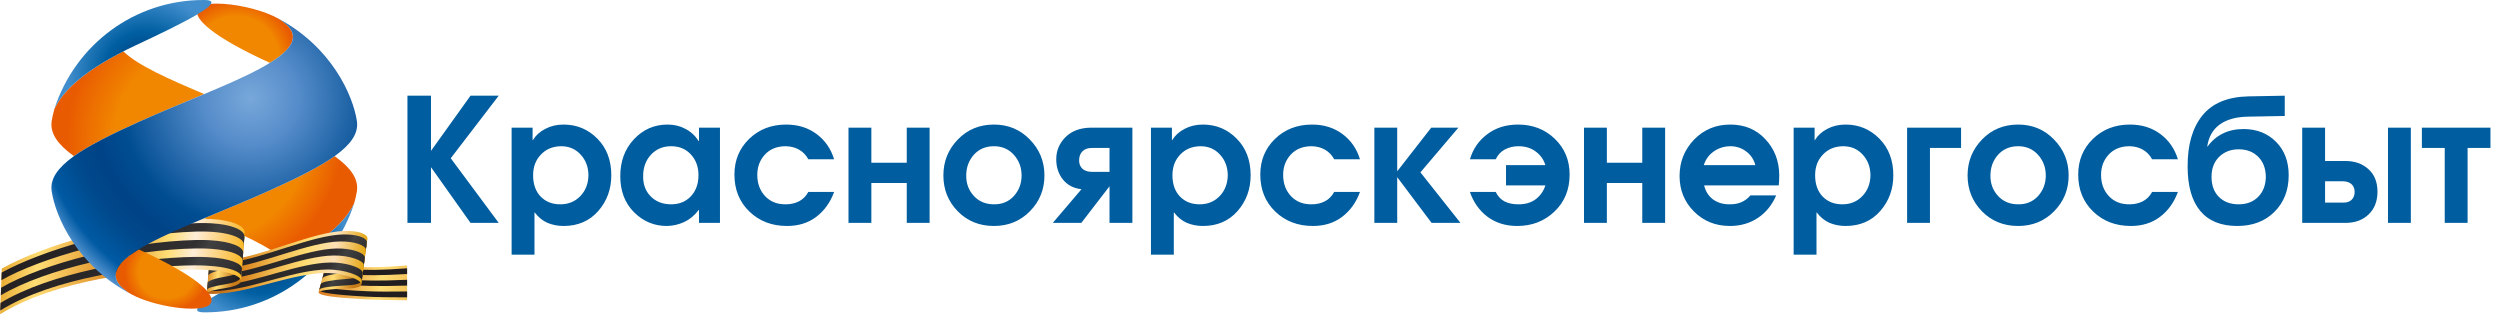 <svg width="350" height="44" viewBox="0 0 350 44" fill="none" xmlns="http://www.w3.org/2000/svg">
<g clip-path="url(#clip0_280_713)">
<path fill-rule="evenodd" clip-rule="evenodd" d="M37.668 26.703C34.719 28.035 31.561 29.313 28.6 30.553C33.566 32.632 37.98 34.605 39.937 36.536C42.156 35.403 43.916 34.311 45.305 33.269C45.31 33.265 45.315 33.261 45.32 33.257C45.43 33.174 45.538 33.092 45.644 33.01C45.651 33.004 45.658 32.998 45.665 32.993C45.769 32.912 45.871 32.83 45.971 32.75C45.977 32.745 45.983 32.739 45.989 32.735C46.087 32.656 46.184 32.577 46.276 32.498C46.281 32.494 46.285 32.49 46.289 32.487C46.377 32.412 46.464 32.338 46.548 32.265C46.565 32.25 46.582 32.236 46.599 32.221C46.676 32.153 46.75 32.086 46.824 32.019C46.846 31.998 46.87 31.978 46.892 31.957C46.96 31.895 47.027 31.832 47.093 31.769C47.119 31.744 47.145 31.72 47.17 31.695C47.232 31.636 47.293 31.577 47.353 31.518C47.38 31.491 47.408 31.463 47.435 31.435C47.478 31.391 47.522 31.347 47.564 31.304C47.605 31.262 47.645 31.219 47.685 31.177C47.718 31.142 47.751 31.108 47.784 31.073C47.83 31.021 47.876 30.97 47.922 30.92C47.949 30.89 47.976 30.861 48.002 30.831C48.054 30.771 48.106 30.712 48.156 30.653C48.174 30.632 48.193 30.609 48.212 30.588C48.317 30.462 48.418 30.336 48.513 30.212C48.517 30.207 48.522 30.202 48.526 30.197C48.587 30.117 48.647 30.038 48.703 29.959C48.706 29.955 48.707 29.952 48.711 29.949C49.075 29.445 49.358 28.96 49.574 28.495C49.759 27.862 49.89 27.281 49.966 26.772C50.229 25.027 49.074 23.453 46.846 21.86C44.691 23.401 41.529 24.959 37.668 26.703Z" fill="url(#paint0_radial_280_713)"/>
<path fill-rule="evenodd" clip-rule="evenodd" d="M38.121 37.423C31.748 40.405 24.996 43.712 28.604 43.73C38.246 43.776 46.639 37.571 49.574 28.495C48.416 30.989 45.346 34.041 38.121 37.423Z" fill="url(#paint1_radial_280_713)"/>
<path fill-rule="evenodd" clip-rule="evenodd" d="M41.008 5.224V5.148L41.006 5.08C41.005 5.065 41.004 5.047 41.003 5.031C41.002 5.015 41 4.997 40.998 4.981C40.996 4.965 40.994 4.948 40.992 4.931C40.99 4.914 40.987 4.898 40.984 4.882C40.981 4.865 40.978 4.848 40.975 4.831C40.972 4.815 40.969 4.798 40.965 4.782C40.961 4.765 40.957 4.748 40.953 4.731C40.949 4.714 40.944 4.699 40.94 4.682C40.934 4.664 40.929 4.647 40.924 4.63C40.919 4.614 40.914 4.599 40.908 4.583C40.902 4.564 40.895 4.546 40.888 4.526C40.883 4.512 40.878 4.498 40.872 4.483C40.862 4.46 40.851 4.436 40.84 4.411C40.834 4.397 40.827 4.383 40.822 4.369C40.808 4.343 40.795 4.314 40.78 4.288C40.773 4.274 40.765 4.261 40.759 4.248C40.747 4.229 40.736 4.208 40.724 4.188C40.716 4.174 40.707 4.16 40.698 4.145C40.686 4.125 40.674 4.106 40.662 4.087C40.653 4.073 40.642 4.058 40.632 4.044C40.62 4.025 40.606 4.006 40.593 3.987C40.582 3.972 40.571 3.957 40.561 3.943C40.547 3.924 40.532 3.905 40.517 3.886C40.506 3.872 40.494 3.858 40.483 3.844C40.468 3.823 40.45 3.803 40.433 3.784C40.422 3.77 40.411 3.757 40.399 3.744C40.379 3.72 40.357 3.697 40.335 3.673C40.326 3.664 40.319 3.654 40.309 3.645C40.278 3.612 40.246 3.578 40.212 3.546C40.204 3.536 40.194 3.528 40.185 3.519C40.16 3.495 40.135 3.47 40.108 3.445C40.095 3.433 40.081 3.421 40.067 3.408C40.044 3.388 40.022 3.366 39.996 3.345C39.981 3.332 39.965 3.318 39.95 3.306C39.927 3.286 39.903 3.265 39.878 3.245C39.862 3.232 39.845 3.218 39.828 3.204C39.803 3.184 39.779 3.165 39.753 3.145C39.734 3.131 39.718 3.117 39.699 3.104C39.673 3.083 39.645 3.062 39.617 3.042C39.6 3.03 39.583 3.017 39.566 3.004C39.535 2.981 39.502 2.958 39.47 2.936C39.454 2.925 39.44 2.915 39.424 2.903C39.376 2.871 39.326 2.837 39.276 2.804C39.2 2.754 39.122 2.706 39.041 2.657C39.04 2.656 39.04 2.656 39.04 2.656C38.958 2.608 38.875 2.56 38.789 2.513C38.782 2.509 38.776 2.506 38.77 2.502C38.586 2.407 38.4 2.312 38.212 2.22L38.177 2.205C35.979 1.189 32.685 0.508 30.358 0.508C29.01 0.508 27.987 0.736 27.692 1.262C26.948 2.588 29.933 5.217 37.784 8.801C37.837 8.77 37.887 8.738 37.937 8.707C37.937 8.707 37.938 8.706 37.939 8.706C38.289 8.485 38.615 8.265 38.914 8.045C38.917 8.043 38.921 8.04 38.925 8.038C38.964 8.009 39.002 7.98 39.04 7.951C39.045 7.947 39.05 7.944 39.055 7.94C39.093 7.91 39.13 7.883 39.166 7.855C39.17 7.851 39.176 7.848 39.179 7.844C39.217 7.815 39.254 7.786 39.291 7.757L39.292 7.756C39.449 7.629 39.596 7.505 39.734 7.378C39.764 7.351 39.794 7.323 39.823 7.296C39.829 7.29 39.835 7.284 39.842 7.279C39.868 7.253 39.894 7.228 39.92 7.203L39.943 7.18C39.968 7.155 39.993 7.13 40.017 7.105C40.025 7.098 40.032 7.09 40.04 7.083C40.064 7.057 40.088 7.033 40.111 7.008C40.117 7 40.124 6.994 40.13 6.988C40.155 6.96 40.179 6.935 40.201 6.909C40.204 6.906 40.206 6.904 40.209 6.901C40.289 6.811 40.364 6.72 40.433 6.629C40.433 6.629 40.434 6.627 40.436 6.625C40.455 6.6 40.473 6.576 40.491 6.551C40.497 6.543 40.503 6.535 40.508 6.525C40.525 6.503 40.541 6.48 40.556 6.457L40.577 6.426C40.592 6.405 40.606 6.382 40.62 6.362C40.627 6.35 40.634 6.338 40.641 6.327C40.655 6.305 40.667 6.284 40.68 6.263C40.686 6.252 40.693 6.24 40.699 6.229C40.712 6.207 40.724 6.185 40.735 6.164C40.741 6.154 40.746 6.143 40.752 6.132C40.764 6.11 40.776 6.088 40.785 6.065C40.789 6.059 40.791 6.053 40.794 6.047C40.819 5.993 40.844 5.939 40.865 5.885C40.866 5.882 40.867 5.879 40.869 5.876C40.877 5.855 40.884 5.834 40.892 5.812C40.896 5.801 40.9 5.788 40.904 5.776C40.911 5.757 40.917 5.737 40.923 5.718C40.928 5.704 40.931 5.69 40.935 5.677C40.94 5.658 40.945 5.639 40.95 5.619C40.954 5.606 40.958 5.592 40.96 5.577C40.965 5.559 40.969 5.54 40.973 5.521C40.975 5.506 40.978 5.492 40.98 5.476C40.984 5.459 40.987 5.441 40.99 5.422C40.992 5.407 40.993 5.392 40.995 5.377C40.997 5.359 41 5.342 41.001 5.323C41.003 5.308 41.003 5.293 41.004 5.278C41.006 5.26 41.006 5.242 41.008 5.224Z" fill="url(#paint2_radial_280_713)"/>
<path fill-rule="evenodd" clip-rule="evenodd" d="M10.635 11.478C10.627 11.485 10.618 11.493 10.609 11.499C10.526 11.574 10.443 11.647 10.363 11.721C10.348 11.735 10.332 11.749 10.317 11.763C10.241 11.832 10.168 11.9 10.096 11.968C10.077 11.987 10.059 12.005 10.04 12.023C9.971 12.088 9.904 12.154 9.838 12.219C9.818 12.239 9.799 12.258 9.778 12.278C9.722 12.336 9.665 12.394 9.61 12.451C9.584 12.477 9.558 12.504 9.532 12.532C9.487 12.579 9.443 12.627 9.399 12.674C9.368 12.709 9.336 12.743 9.304 12.778C9.264 12.822 9.225 12.866 9.186 12.91C9.158 12.942 9.131 12.973 9.104 13.003C9.061 13.053 9.02 13.101 8.979 13.15C8.949 13.186 8.921 13.221 8.892 13.256C8.861 13.294 8.83 13.333 8.799 13.371C8.762 13.417 8.727 13.463 8.692 13.507C8.677 13.527 8.663 13.545 8.649 13.564C8.599 13.629 8.55 13.695 8.502 13.759C8.493 13.772 8.484 13.785 8.475 13.798C8.423 13.871 8.372 13.943 8.323 14.016L8.309 14.035C8.03 14.447 7.803 14.848 7.624 15.236C7.44 15.864 7.311 16.442 7.234 16.949C6.972 18.693 8.127 20.267 10.353 21.86C12.51 20.319 15.672 18.762 19.533 17.018C22.482 15.686 25.639 14.408 28.601 13.168C23.64 11.089 19.229 9.119 17.269 7.191C14.312 8.699 12.171 10.135 10.635 11.478Z" fill="url(#paint3_radial_280_713)"/>
<path fill-rule="evenodd" clip-rule="evenodd" d="M28.593 0H28.486C18.889 0 10.548 6.193 7.623 15.236C8.78 12.742 11.85 9.688 19.077 6.307C25.448 3.325 32.201 0.018 28.593 0Z" fill="url(#paint4_radial_280_713)"/>
<path fill-rule="evenodd" clip-rule="evenodd" d="M56.995 42.036V37.164C55.295 37.3 53.869 37.382 52.843 37.402C47.877 37.506 45.756 36.971 45.878 36.357L44.598 40.94C44.752 41.417 46.87 41.661 51.112 41.903C52.459 41.978 54.512 42.03 56.995 42.036Z" fill="url(#paint5_linear_280_713)"/>
<path d="M56.995 38.364C55.101 38.473 53.52 38.528 52.411 38.528C47.516 38.534 45.476 38.05 45.561 37.527L45.772 36.748C45.662 37.331 47.757 37.848 52.699 37.777C53.753 37.763 55.231 37.69 56.995 37.562V38.364ZM56.995 39.982C54.84 40.048 53.051 40.062 51.833 40.028C47.035 39.903 45.105 39.489 45.137 39.086L45.349 38.306C45.291 38.769 47.275 39.218 52.122 39.278C53.286 39.294 54.971 39.258 56.995 39.168V39.982ZM56.995 41.631C54.577 41.639 52.578 41.6 51.256 41.528C46.554 41.273 44.734 40.928 44.715 40.645L44.926 39.865C44.92 40.208 46.794 40.587 51.545 40.777C52.815 40.83 54.709 40.842 56.995 40.803V41.631Z" fill="#221E20"/>
<path fill-rule="evenodd" clip-rule="evenodd" d="M48.628 35.001C46.925 35.368 45.95 35.839 45.866 36.246L44.598 40.94C44.67 40.674 46.256 40.447 48.511 40.403C49.949 40.376 50.55 40.138 50.581 39.829L51.44 33.308C51.361 33.908 50.696 34.556 48.628 35.001Z" fill="url(#paint6_linear_280_713)"/>
<path fill-rule="evenodd" clip-rule="evenodd" d="M48.617 35.452C46.87 35.799 45.834 36.242 45.76 36.637L45.561 37.375C45.698 37.019 46.834 36.646 48.598 36.352C50.514 36.031 51.141 35.477 51.224 34.938L51.367 33.852C51.289 34.439 50.636 35.05 48.617 35.452ZM48.578 37.252C46.651 37.512 45.376 37.856 45.337 38.202L45.126 38.984C45.217 38.647 46.539 38.361 48.559 38.152C50.264 37.976 50.881 37.541 50.938 37.111L51.081 36.025C51.018 36.496 50.39 37.007 48.578 37.252ZM45.548 37.419L45.561 37.375C45.555 37.39 45.551 37.405 45.548 37.419ZM50.782 38.293C50.791 38.262 50.796 38.23 50.795 38.198L50.782 38.293ZM48.539 39.053C46.425 39.203 44.997 39.459 44.914 39.767L44.703 40.549C44.776 40.278 46.315 40.057 48.52 39.953C50.01 39.883 50.634 39.615 50.652 39.285L50.782 38.293C50.684 38.632 50.002 38.95 48.539 39.053Z" fill="url(#paint7_linear_280_713)"/>
<path fill-rule="evenodd" clip-rule="evenodd" d="M49.015 32.343L49.004 32.343H48.993C48.773 32.331 48.537 32.328 48.289 32.331C43.993 32.403 36.888 35.821 32.334 36.325C30.609 36.516 29.575 36.037 29.588 35.399L28.943 41.033C28.994 41.172 29.863 41.213 31.383 41.044C35.937 40.54 41.204 38.299 45.501 38.227C48.096 38.183 50.644 39.168 50.58 39.829L51.439 33.308C51.331 32.82 50.478 32.422 49.015 32.343ZM29.588 35.399L29.6 35.285C29.593 35.323 29.588 35.362 29.588 35.399Z" fill="url(#paint8_linear_280_713)"/>
<path fill-rule="evenodd" clip-rule="evenodd" d="M48.056 32.823C43.761 32.895 36.809 36.214 32.255 36.719C30.559 36.907 29.549 36.47 29.544 35.877L29.462 36.728C29.366 37.283 30.347 37.699 32.097 37.505C36.65 37.001 43.295 33.877 47.592 33.806C49.671 33.771 51.147 34.35 51.225 34.938L51.368 33.852C51.272 33.354 50.32 32.918 48.778 32.835C48.55 32.823 48.309 32.819 48.056 32.823ZM47.127 34.788C42.831 34.86 36.492 37.788 31.939 38.292C30.272 38.476 29.342 38.163 29.367 37.716L29.277 38.651C29.246 39.02 30.132 39.261 31.78 39.078C36.333 38.574 42.366 35.843 46.662 35.77C48.971 35.732 50.922 36.492 50.938 37.111L51.081 36.025C51.04 35.488 49.68 34.899 47.836 34.8C47.607 34.789 47.37 34.784 47.127 34.788ZM29.544 35.877L29.555 35.766C29.547 35.803 29.544 35.84 29.544 35.877ZM46.198 36.754C41.901 36.825 36.175 39.361 31.621 39.865C30.024 40.041 29.186 39.891 29.185 39.612L29.092 40.574C29.126 40.759 29.917 40.822 31.463 40.652C36.017 40.148 41.437 37.807 45.733 37.735C48.272 37.694 50.699 38.633 50.652 39.285L50.795 38.199C50.809 37.625 49.035 36.88 46.912 36.766C46.677 36.754 46.439 36.749 46.198 36.754ZM29.367 37.716L29.37 37.688C29.369 37.698 29.367 37.707 29.367 37.716Z" fill="url(#paint9_linear_280_713)"/>
<path fill-rule="evenodd" clip-rule="evenodd" d="M34.252 32.59C34.254 32.568 34.256 32.546 34.257 32.524L34.252 32.59ZM32.318 33.768C30.436 34.147 29.546 34.729 29.434 35.25L28.943 41.033C28.973 40.851 29.811 40.603 31.695 40.302C32.983 40.095 33.718 39.716 33.745 39.322L34.252 32.59C34.188 33.072 33.538 33.522 32.318 33.768Z" fill="url(#paint10_linear_280_713)"/>
<path fill-rule="evenodd" clip-rule="evenodd" d="M34.202 33.162C34.205 33.139 34.208 33.115 34.208 33.092L34.202 33.162ZM32.265 34.312C30.384 34.685 29.491 35.242 29.394 35.732L29.312 36.696C29.378 36.266 30.28 35.761 32.162 35.401C33.441 35.156 34.097 34.705 34.111 34.226L34.202 33.162C34.133 33.634 33.481 34.072 32.265 34.312ZM34.011 35.408C34.013 35.392 34.014 35.377 34.015 35.361L34.011 35.408ZM32.058 36.491C30.175 36.837 29.266 37.291 29.23 37.66L29.149 38.604C29.194 38.299 30.111 37.907 31.954 37.579C33.238 37.352 33.899 36.937 33.918 36.496L34.011 35.408C33.952 35.85 33.295 36.262 32.058 36.491ZM33.82 37.656C33.821 37.648 33.822 37.639 33.822 37.63L33.82 37.656ZM31.85 38.669C29.967 38.989 29.043 39.341 29.066 39.588L28.985 40.545C29.011 40.331 29.881 40.063 31.747 39.757C33.034 39.547 33.7 39.169 33.726 38.765L33.82 37.656C33.772 38.069 33.111 38.453 31.85 38.669ZM29.148 38.624L29.149 38.604C29.148 38.611 29.148 38.617 29.148 38.624ZM28.984 40.551L28.985 40.545C28.984 40.548 28.984 40.549 28.984 40.551Z" fill="url(#paint11_linear_280_713)"/>
<path fill-rule="evenodd" clip-rule="evenodd" d="M0.255 37.599L0.006 44C7.837 39.136 20.398 37.755 27.142 37.742C31.624 37.733 33.789 38.58 33.744 39.331L34.257 32.524C34.268 31.714 32.723 30.829 29.55 30.659C28.964 30.628 28.322 30.622 27.625 30.644C17.196 30.981 5.84 34.459 0.255 37.599Z" fill="url(#paint12_linear_280_713)"/>
<path fill-rule="evenodd" clip-rule="evenodd" d="M0.234 38.159L0.193 39.224C5.529 36.181 17.363 32.698 27.511 32.419C31.989 32.308 34.157 33.318 34.136 34.226L34.221 33.092C34.234 32.294 32.686 31.423 29.502 31.254C28.92 31.222 28.283 31.215 27.592 31.236C17.216 31.555 5.671 35.161 0.234 38.159ZM0.151 40.284L0.11 41.345C6.425 37.584 18.612 34.932 27.351 34.784C31.829 34.709 33.996 35.656 33.965 36.495L34.051 35.36C34.072 34.619 32.512 33.798 29.299 33.626C28.728 33.596 28.105 33.587 27.431 33.601C17.961 33.806 5.945 36.904 0.151 40.284ZM0.068 42.409L0.027 43.473C7.535 38.84 20.031 37.194 27.19 37.149C31.671 37.13 33.837 37.995 33.795 38.764C33.814 38.7 33.883 37.722 33.88 37.629C33.911 36.941 32.328 36.175 29.061 36.001C28.512 35.971 27.916 35.96 27.27 35.967C19.305 36.058 6.958 38.227 0.068 42.409Z" fill="url(#paint13_linear_280_713)"/>
<path fill-rule="evenodd" clip-rule="evenodd" d="M17.268 36.53C17.268 36.53 17.267 36.53 17.267 36.53C17.235 36.562 17.205 36.593 17.175 36.623C17.174 36.624 17.173 36.625 17.171 36.627C16.991 36.812 16.833 36.997 16.701 37.183C16.698 37.185 16.697 37.188 16.694 37.19C16.675 37.218 16.657 37.243 16.639 37.27C16.635 37.277 16.631 37.283 16.626 37.289C16.609 37.314 16.594 37.34 16.578 37.365C16.573 37.372 16.568 37.381 16.564 37.388C16.548 37.412 16.534 37.437 16.518 37.461C16.514 37.469 16.509 37.477 16.505 37.485C16.492 37.51 16.477 37.535 16.464 37.559C16.461 37.565 16.457 37.572 16.454 37.579C16.395 37.691 16.346 37.802 16.306 37.915C16.302 37.925 16.299 37.933 16.297 37.942C16.29 37.964 16.283 37.985 16.277 38.006C16.273 38.018 16.269 38.03 16.267 38.042C16.261 38.062 16.255 38.082 16.25 38.103C16.246 38.115 16.243 38.129 16.241 38.142C16.236 38.161 16.232 38.181 16.228 38.2C16.226 38.214 16.222 38.227 16.221 38.241C16.217 38.261 16.214 38.28 16.211 38.299C16.209 38.313 16.207 38.326 16.206 38.341C16.203 38.36 16.201 38.378 16.2 38.397C16.198 38.411 16.197 38.426 16.197 38.44C16.195 38.459 16.194 38.478 16.194 38.496C16.193 38.515 16.194 38.534 16.194 38.553C16.194 38.58 16.194 38.609 16.195 38.638C16.196 38.655 16.196 38.672 16.198 38.69C16.199 38.706 16.201 38.722 16.203 38.737C16.205 38.755 16.206 38.772 16.209 38.79C16.21 38.806 16.214 38.821 16.216 38.837C16.219 38.855 16.222 38.873 16.226 38.891C16.229 38.905 16.232 38.921 16.236 38.937C16.24 38.955 16.244 38.974 16.248 38.992C16.252 39.006 16.256 39.022 16.261 39.036C16.267 39.055 16.272 39.074 16.277 39.093C16.282 39.107 16.287 39.122 16.292 39.136C16.299 39.157 16.307 39.178 16.315 39.2C16.32 39.212 16.323 39.223 16.328 39.235C16.341 39.267 16.354 39.297 16.369 39.329C16.37 39.331 16.37 39.332 16.371 39.334C16.387 39.368 16.405 39.401 16.421 39.434C16.426 39.444 16.432 39.453 16.437 39.463C16.45 39.487 16.463 39.511 16.478 39.535C16.485 39.547 16.492 39.558 16.499 39.57C16.512 39.591 16.527 39.613 16.541 39.636C16.549 39.648 16.557 39.66 16.565 39.672C16.58 39.693 16.595 39.716 16.61 39.737C16.619 39.749 16.628 39.761 16.636 39.772C16.653 39.795 16.671 39.817 16.688 39.84C16.698 39.851 16.706 39.862 16.715 39.873C16.734 39.897 16.755 39.922 16.776 39.946C16.784 39.955 16.791 39.964 16.799 39.974C16.826 40.004 16.855 40.036 16.885 40.068C16.887 40.069 16.887 40.072 16.889 40.073C16.953 40.142 17.023 40.21 17.097 40.279C17.104 40.285 17.112 40.292 17.119 40.299C17.149 40.325 17.179 40.352 17.209 40.38C17.22 40.389 17.23 40.397 17.241 40.406C17.269 40.431 17.299 40.456 17.33 40.481C17.341 40.49 17.352 40.5 17.364 40.509C17.395 40.534 17.427 40.559 17.459 40.584C17.471 40.593 17.482 40.602 17.493 40.61C17.528 40.637 17.564 40.664 17.599 40.69C17.61 40.697 17.619 40.704 17.629 40.711C17.672 40.743 17.715 40.773 17.76 40.806L17.77 40.812C17.82 40.847 17.872 40.881 17.925 40.916C18.081 41.018 18.247 41.117 18.425 41.214C18.427 41.216 18.429 41.217 18.43 41.218C18.615 41.314 18.8 41.408 18.989 41.499L19.024 41.516C22.495 43.121 28.704 43.891 29.509 42.458C30.253 41.133 27.268 38.503 19.416 34.918C18.54 35.46 17.81 35.996 17.268 36.53Z" fill="url(#paint14_radial_280_713)"/>
<path fill-rule="evenodd" clip-rule="evenodd" d="M38.79 2.512V2.513C38.961 2.607 39.125 2.704 39.277 2.804C46.135 7.308 31.199 11.749 19.533 17.018C11.683 20.562 6.718 23.339 7.234 26.772C7.764 30.296 10.75 37.218 18.429 41.217C18.249 41.119 18.081 41.019 17.925 40.916C11.066 36.413 26.001 31.97 37.668 26.703C45.518 23.158 50.482 20.38 49.966 16.949C49.437 13.426 46.456 6.515 38.79 2.512Z" fill="url(#paint15_radial_280_713)"/>
</g>
<path d="M57.042 31.203V13.397H60.339V21.121L65.873 13.397H69.82L63.106 22.156L69.82 31.203H65.873L60.339 23.407V31.203H57.042ZM71.627 35.655V17.872H74.563V19.605H74.611C75.012 18.947 75.59 18.426 76.343 18.041C77.097 17.64 77.948 17.439 78.894 17.439C80.755 17.439 82.335 18.097 83.634 19.413C84.934 20.728 85.583 22.436 85.583 24.538C85.583 26.479 84.974 28.147 83.755 29.543C82.535 30.938 80.915 31.636 78.894 31.636C78.108 31.636 77.362 31.492 76.656 31.203C75.966 30.898 75.373 30.417 74.876 29.759H74.828V35.655H71.627ZM78.557 20.471C77.386 20.487 76.44 20.88 75.718 21.65C74.996 22.404 74.635 23.367 74.635 24.538C74.635 25.789 74.988 26.784 75.694 27.522C76.4 28.243 77.314 28.604 78.437 28.604C79.576 28.604 80.514 28.219 81.252 27.449C81.99 26.679 82.367 25.701 82.383 24.514C82.367 23.359 81.998 22.396 81.276 21.626C80.57 20.856 79.664 20.471 78.557 20.471ZM100.795 17.872V31.203H97.859V29.398H97.811C97.249 30.152 96.576 30.714 95.79 31.083C95.02 31.436 94.21 31.62 93.359 31.636C91.579 31.636 90.047 30.995 88.763 29.711C87.48 28.428 86.838 26.744 86.838 24.658C86.838 22.589 87.472 20.872 88.739 19.509C90.023 18.129 91.595 17.439 93.456 17.439C94.386 17.439 95.22 17.64 95.958 18.041C96.712 18.426 97.33 18.995 97.811 19.749H97.859V17.872H100.795ZM93.961 20.471C92.806 20.471 91.859 20.872 91.122 21.674C90.4 22.46 90.039 23.455 90.039 24.658C90.023 25.813 90.376 26.76 91.097 27.497C91.835 28.235 92.79 28.604 93.961 28.604C95.1 28.604 96.022 28.227 96.728 27.473C97.434 26.72 97.787 25.733 97.787 24.514C97.787 23.359 97.434 22.396 96.728 21.626C96.022 20.856 95.1 20.471 93.961 20.471ZM113.167 26.872H116.776C116.247 28.332 115.412 29.495 114.273 30.361C113.151 31.211 111.787 31.636 110.183 31.636C108.065 31.636 106.309 30.962 104.913 29.615C103.518 28.267 102.82 26.543 102.82 24.442C102.82 22.452 103.501 20.792 104.865 19.461C106.245 18.113 107.977 17.439 110.063 17.439C111.715 17.439 113.135 17.881 114.322 18.763C115.509 19.645 116.327 20.824 116.776 22.3H113.167C112.846 21.706 112.413 21.257 111.867 20.953C111.338 20.648 110.72 20.487 110.014 20.471C108.779 20.471 107.801 20.864 107.079 21.65C106.373 22.42 106.02 23.367 106.02 24.49C106.02 25.677 106.381 26.663 107.103 27.449C107.841 28.235 108.811 28.62 110.014 28.604C110.688 28.604 111.298 28.468 111.843 28.195C112.405 27.907 112.846 27.465 113.167 26.872ZM118.789 17.872H121.989V22.781H126.946V17.872H130.146V31.203H126.946V25.621H121.989V31.203H118.789V17.872ZM139.148 17.439C141.153 17.439 142.829 18.137 144.177 19.533C145.54 20.928 146.222 22.605 146.222 24.562C146.222 26.535 145.54 28.211 144.177 29.591C142.829 30.954 141.153 31.636 139.148 31.636C137.126 31.636 135.442 30.954 134.094 29.591C132.747 28.211 132.073 26.535 132.073 24.562C132.073 22.605 132.747 20.928 134.094 19.533C135.442 18.137 137.126 17.439 139.148 17.439ZM139.148 20.471C137.993 20.471 137.054 20.872 136.332 21.674C135.626 22.477 135.273 23.439 135.273 24.562C135.257 25.685 135.61 26.639 136.332 27.425C137.054 28.211 137.993 28.604 139.148 28.604C140.286 28.62 141.217 28.235 141.939 27.449C142.661 26.647 143.022 25.685 143.022 24.562C143.022 23.439 142.661 22.477 141.939 21.674C141.217 20.872 140.286 20.471 139.148 20.471ZM158.533 17.872V31.203H155.333V26.078L151.387 31.203H147.392L151.411 26.487C150.32 26.375 149.454 25.925 148.812 25.139C148.187 24.353 147.874 23.407 147.874 22.3C147.874 21.097 148.307 20.062 149.173 19.196C150.039 18.33 151.226 17.889 152.734 17.872H158.533ZM155.333 24.057V20.712H152.855C152.293 20.712 151.852 20.872 151.531 21.193C151.226 21.514 151.074 21.939 151.074 22.468C151.074 22.934 151.226 23.319 151.531 23.623C151.852 23.912 152.293 24.057 152.855 24.057H155.333ZM161.133 35.655V17.872H164.069V19.605H164.117C164.518 18.947 165.095 18.426 165.849 18.041C166.603 17.64 167.454 17.439 168.4 17.439C170.261 17.439 171.841 18.097 173.14 19.413C174.44 20.728 175.089 22.436 175.089 24.538C175.089 26.479 174.48 28.147 173.261 29.543C172.041 30.938 170.421 31.636 168.4 31.636C167.614 31.636 166.868 31.492 166.162 31.203C165.472 30.898 164.879 30.417 164.382 29.759H164.333V35.655H161.133ZM168.063 20.471C166.892 20.487 165.946 20.88 165.224 21.65C164.502 22.404 164.141 23.367 164.141 24.538C164.141 25.789 164.494 26.784 165.2 27.522C165.906 28.243 166.82 28.604 167.943 28.604C169.082 28.604 170.02 28.219 170.758 27.449C171.496 26.679 171.873 25.701 171.889 24.514C171.873 23.359 171.504 22.396 170.782 21.626C170.076 20.856 169.17 20.471 168.063 20.471ZM186.788 26.872H190.397C189.868 28.332 189.033 29.495 187.894 30.361C186.771 31.211 185.408 31.636 183.804 31.636C181.686 31.636 179.93 30.962 178.534 29.615C177.138 28.267 176.441 26.543 176.441 24.442C176.441 22.452 177.122 20.792 178.486 19.461C179.866 18.113 181.598 17.439 183.683 17.439C185.336 17.439 186.755 17.881 187.943 18.763C189.13 19.645 189.948 20.824 190.397 22.3H186.788C186.467 21.706 186.034 21.257 185.488 20.953C184.959 20.648 184.341 20.487 183.635 20.471C182.4 20.471 181.422 20.864 180.7 21.65C179.994 22.42 179.641 23.367 179.641 24.49C179.641 25.677 180.002 26.663 180.724 27.449C181.462 28.235 182.432 28.62 183.635 28.604C184.309 28.604 184.919 28.468 185.464 28.195C186.026 27.907 186.467 27.465 186.788 26.872ZM192.41 31.203V17.872H195.61V23.984L200.374 17.872H204.176L198.858 24.129L204.465 31.203H200.422L195.61 24.802V31.203H192.41ZM205.79 26.872H209.4C209.688 27.465 210.097 27.907 210.627 28.195C211.172 28.468 211.806 28.604 212.528 28.604C213.506 28.62 214.324 28.388 214.982 27.907C215.64 27.409 216.097 26.76 216.354 25.957H210.843V23.118H216.354C216.113 22.332 215.664 21.698 215.006 21.217C214.349 20.72 213.538 20.471 212.576 20.471C211.886 20.471 211.252 20.624 210.675 20.928C210.114 21.233 209.688 21.69 209.4 22.3H205.79C206.223 20.84 207.034 19.669 208.221 18.787C209.408 17.889 210.843 17.439 212.528 17.439C214.581 17.439 216.298 18.105 217.677 19.437C219.057 20.768 219.747 22.436 219.747 24.442C219.747 26.543 219.041 28.267 217.629 29.615C216.217 30.962 214.477 31.636 212.407 31.636C210.803 31.636 209.424 31.211 208.269 30.361C207.114 29.495 206.288 28.332 205.79 26.872ZM221.759 17.872H224.96V22.781H229.917V17.872H233.117V31.203H229.917V25.621H224.96V31.203H221.759V17.872ZM249.024 25.957H238.581C238.773 26.776 239.182 27.425 239.808 27.907C240.45 28.372 241.204 28.604 242.07 28.604C242.712 28.62 243.281 28.524 243.778 28.316C244.292 28.091 244.717 27.77 245.054 27.353H248.663C248.102 28.685 247.251 29.735 246.112 30.505C244.974 31.259 243.666 31.636 242.19 31.636C240.185 31.636 238.509 30.962 237.161 29.615C235.814 28.267 235.14 26.607 235.14 24.634C235.14 22.661 235.814 20.968 237.161 19.557C238.525 18.145 240.217 17.439 242.238 17.439C244.244 17.439 245.88 18.121 247.147 19.485C248.431 20.848 249.08 22.533 249.096 24.538C249.096 24.859 249.088 25.131 249.072 25.356C249.056 25.564 249.04 25.765 249.024 25.957ZM238.533 23.118H245.752C245.527 22.3 245.094 21.658 244.452 21.193C243.811 20.712 243.073 20.471 242.238 20.471C241.356 20.487 240.578 20.736 239.904 21.217C239.247 21.682 238.789 22.316 238.533 23.118ZM251.109 35.655V17.872H254.045V19.605H254.093C254.494 18.947 255.071 18.426 255.825 18.041C256.579 17.64 257.429 17.439 258.376 17.439C260.237 17.439 261.817 18.097 263.116 19.413C264.416 20.728 265.065 22.436 265.065 24.538C265.065 26.479 264.456 28.147 263.237 29.543C262.017 30.938 260.397 31.636 258.376 31.636C257.59 31.636 256.844 31.492 256.138 31.203C255.448 30.898 254.855 30.417 254.357 29.759H254.309V35.655H251.109ZM258.039 20.471C256.868 20.487 255.922 20.88 255.2 21.65C254.478 22.404 254.117 23.367 254.117 24.538C254.117 25.789 254.47 26.784 255.176 27.522C255.881 28.243 256.796 28.604 257.919 28.604C259.058 28.604 259.996 28.219 260.734 27.449C261.472 26.679 261.849 25.701 261.865 24.514C261.849 23.359 261.48 22.396 260.758 21.626C260.052 20.856 259.146 20.471 258.039 20.471ZM266.994 17.872H274.55V20.712H270.194V31.203H266.994V17.872ZM282.536 17.439C284.541 17.439 286.217 18.137 287.565 19.533C288.928 20.928 289.61 22.605 289.61 24.562C289.61 26.535 288.928 28.211 287.565 29.591C286.217 30.954 284.541 31.636 282.536 31.636C280.514 31.636 278.83 30.954 277.482 29.591C276.135 28.211 275.461 26.535 275.461 24.562C275.461 22.605 276.135 20.928 277.482 19.533C278.83 18.137 280.514 17.439 282.536 17.439ZM282.536 20.471C281.381 20.471 280.442 20.872 279.72 21.674C279.014 22.477 278.662 23.439 278.662 24.562C278.645 25.685 278.998 26.639 279.72 27.425C280.442 28.211 281.381 28.604 282.536 28.604C283.675 28.62 284.605 28.235 285.327 27.449C286.049 26.647 286.41 25.685 286.41 24.562C286.41 23.439 286.049 22.477 285.327 21.674C284.605 20.872 283.675 20.471 282.536 20.471ZM301.296 26.872H304.905C304.376 28.332 303.542 29.495 302.403 30.361C301.28 31.211 299.916 31.636 298.312 31.636C296.195 31.636 294.438 30.962 293.042 29.615C291.647 28.267 290.949 26.543 290.949 24.442C290.949 22.452 291.631 20.792 292.994 19.461C294.374 18.113 296.106 17.439 298.192 17.439C299.844 17.439 301.264 17.881 302.451 18.763C303.638 19.645 304.456 20.824 304.905 22.3H301.296C300.975 21.706 300.542 21.257 299.997 20.953C299.467 20.648 298.85 20.487 298.144 20.471C296.908 20.471 295.93 20.864 295.208 21.65C294.502 22.42 294.149 23.367 294.149 24.49C294.149 25.677 294.51 26.663 295.232 27.449C295.97 28.235 296.941 28.62 298.144 28.604C298.817 28.604 299.427 28.468 299.972 28.195C300.534 27.907 300.975 27.465 301.296 26.872ZM319.864 13.397V16.236L314.69 16.332C313.006 16.365 311.682 16.742 310.72 17.463C309.773 18.169 309.204 19.188 309.011 20.519H309.06C309.605 19.749 310.303 19.148 311.153 18.715C312.003 18.282 312.982 18.065 314.089 18.065C315.933 18.065 317.449 18.659 318.636 19.846C319.824 21.033 320.417 22.597 320.417 24.538C320.417 26.623 319.751 28.332 318.42 29.663C317.088 30.979 315.356 31.636 313.222 31.636C310.928 31.636 309.196 30.93 308.025 29.519C306.854 28.107 306.268 26.038 306.268 23.311C306.252 20.295 306.934 17.921 308.314 16.188C309.709 14.456 311.859 13.557 314.762 13.493L319.864 13.397ZM313.415 20.904C312.308 20.904 311.394 21.257 310.672 21.963C309.966 22.669 309.613 23.599 309.613 24.754C309.613 25.942 309.958 26.88 310.648 27.57C311.338 28.259 312.26 28.604 313.415 28.604C314.554 28.604 315.468 28.252 316.158 27.546C316.848 26.84 317.201 25.909 317.217 24.754C317.201 23.567 316.84 22.629 316.134 21.939C315.444 21.249 314.538 20.904 313.415 20.904ZM322.31 17.872H325.51V22.541H328.373C329.689 22.541 330.764 22.926 331.598 23.696C332.432 24.45 332.849 25.508 332.849 26.872C332.833 28.219 332.408 29.278 331.574 30.048C330.756 30.818 329.689 31.203 328.373 31.203H322.31V17.872ZM325.51 25.38V28.364H328.036C328.55 28.38 328.943 28.252 329.216 27.979C329.504 27.706 329.649 27.337 329.649 26.872C329.649 26.423 329.512 26.07 329.24 25.813C328.967 25.54 328.566 25.396 328.036 25.38H325.51ZM334.317 31.203V17.872H337.517V31.203H334.317ZM339.063 17.872H348.664V20.712H345.463V31.203H342.263V20.712H339.063V17.872Z" fill="#005D9F"/>
<defs>
<radialGradient id="paint0_radial_280_713" cx="0" cy="0" r="1" gradientUnits="userSpaceOnUse" gradientTransform="translate(28.604 19.343) scale(19.284 19.171)">
<stop stop-color="#F18600"/>
<stop offset="0.749" stop-color="#F18600"/>
<stop offset="1" stop-color="#E95B01"/>
</radialGradient>
<radialGradient id="paint1_radial_280_713" cx="0" cy="0" r="1" gradientUnits="userSpaceOnUse" gradientTransform="translate(36.804 33.542) scale(11.557 11.49)">
<stop stop-color="#005698"/>
<stop offset="0.251" stop-color="#004080"/>
<stop offset="0.659" stop-color="#005FA1"/>
<stop offset="1" stop-color="#428ECD"/>
</radialGradient>
<radialGradient id="paint2_radial_280_713" cx="0" cy="0" r="1" gradientUnits="userSpaceOnUse" gradientTransform="translate(33.068 8.214) scale(8.237 8.189)">
<stop stop-color="#F18600"/>
<stop offset="0.278" stop-color="#F18600"/>
<stop offset="0.729" stop-color="#F18600"/>
<stop offset="1" stop-color="#E95B01"/>
</radialGradient>
<radialGradient id="paint3_radial_280_713" cx="0" cy="0" r="1" gradientUnits="userSpaceOnUse" gradientTransform="translate(28.607 19.341) scale(19.284 19.171)">
<stop stop-color="#F18600"/>
<stop offset="0.659" stop-color="#F18600"/>
<stop offset="1" stop-color="#E95B01"/>
</radialGradient>
<radialGradient id="paint4_radial_280_713" cx="0" cy="0" r="1" gradientUnits="userSpaceOnUse" gradientTransform="translate(20.381 10.219) rotate(180) scale(11.628 11.56)">
<stop stop-color="#005698"/>
<stop offset="0.169" stop-color="#004080"/>
<stop offset="0.502" stop-color="#005FA1"/>
<stop offset="0.941" stop-color="#428ECD"/>
<stop offset="1" stop-color="#428ECD"/>
</radialGradient>
<linearGradient id="paint5_linear_280_713" x1="88.945" y1="38.883" x2="45.327" y2="33.32" gradientUnits="userSpaceOnUse">
<stop stop-color="#F9B621"/>
<stop offset="0.2" stop-color="#FEEDD8"/>
<stop offset="0.302" stop-color="#FFDD74"/>
<stop offset="0.502" stop-color="#DD8A22"/>
<stop offset="0.8" stop-color="#FFDD74"/>
<stop offset="1" stop-color="#DB751B"/>
</linearGradient>
<linearGradient id="paint6_linear_280_713" x1="45.023" y1="36.773" x2="51.015" y2="37.486" gradientUnits="userSpaceOnUse">
<stop stop-color="#DD8A22"/>
<stop offset="0.059" stop-color="#EEB34B"/>
<stop offset="0.302" stop-color="#FFDD74"/>
<stop offset="0.78" stop-color="#C87B19"/>
<stop offset="1" stop-color="#C87B19"/>
</linearGradient>
<linearGradient id="paint7_linear_280_713" x1="45.727" y1="36.418" x2="50.925" y2="38.2" gradientUnits="userSpaceOnUse">
<stop stop-color="#221E20"/>
<stop offset="0.33" stop-color="#404041"/>
<stop offset="1" stop-color="#221E20"/>
</linearGradient>
<linearGradient id="paint8_linear_280_713" x1="50.949" y1="38.062" x2="29.504" y2="35.522" gradientUnits="userSpaceOnUse">
<stop stop-color="#E4A50D"/>
<stop offset="0.2" stop-color="#FCE0B7"/>
<stop offset="0.38" stop-color="#FFDD74"/>
<stop offset="0.608" stop-color="#EEB44B"/>
<stop offset="0.761" stop-color="#DD8A22"/>
<stop offset="1" stop-color="#B36317"/>
</linearGradient>
<linearGradient id="paint9_linear_280_713" x1="31.177" y1="31.915" x2="49.315" y2="42.286" gradientUnits="userSpaceOnUse">
<stop stop-color="#221E20"/>
<stop offset="0.745" stop-color="#312F30"/>
<stop offset="0.8" stop-color="#404041"/>
<stop offset="0.918" stop-color="#312F31"/>
<stop offset="1" stop-color="#221E20"/>
</linearGradient>
<linearGradient id="paint10_linear_280_713" x1="29.305" y1="36.508" x2="33.974" y2="37.067" gradientUnits="userSpaceOnUse">
<stop stop-color="#DD8A22"/>
<stop offset="0.3" stop-color="#FFDD74"/>
<stop offset="0.78" stop-color="#C87B19"/>
<stop offset="1" stop-color="#C87B19"/>
</linearGradient>
<linearGradient id="paint11_linear_280_713" x1="29.445" y1="35.585" x2="33.975" y2="38.219" gradientUnits="userSpaceOnUse">
<stop stop-color="#221E20"/>
<stop offset="0.094" stop-color="#312F30"/>
<stop offset="0.329" stop-color="#404041"/>
<stop offset="0.478" stop-color="#312F31"/>
<stop offset="1" stop-color="#221E20"/>
</linearGradient>
<linearGradient id="paint12_linear_280_713" x1="33.684" y1="39.851" x2="-1.684" y2="35.243" gradientUnits="userSpaceOnUse">
<stop stop-color="#F9B621"/>
<stop offset="0.2" stop-color="#FEEDD8"/>
<stop offset="0.302" stop-color="#FFDD74"/>
<stop offset="0.502" stop-color="#DD8A22"/>
<stop offset="0.8" stop-color="#FFDD74"/>
<stop offset="1" stop-color="#DC9315"/>
</linearGradient>
<linearGradient id="paint13_linear_280_713" x1="2.419" y1="29.8" x2="30.635" y2="46.191" gradientUnits="userSpaceOnUse">
<stop stop-color="#221E20"/>
<stop offset="0.725" stop-color="#312F30"/>
<stop offset="0.78" stop-color="#404041"/>
<stop offset="0.922" stop-color="#312F31"/>
<stop offset="1" stop-color="#221E20"/>
</linearGradient>
<radialGradient id="paint14_radial_280_713" cx="0" cy="0" r="1" gradientUnits="userSpaceOnUse" gradientTransform="translate(23.349 38.071) scale(5.905 5.503)">
<stop stop-color="#F18600"/>
<stop offset="0.678" stop-color="#F18600"/>
<stop offset="1" stop-color="#E95B01"/>
</radialGradient>
<radialGradient id="paint15_radial_280_713" cx="0" cy="0" r="1" gradientUnits="userSpaceOnUse" gradientTransform="translate(35.06 13.713) scale(32.423 32.233)">
<stop stop-color="#78A8DA"/>
<stop offset="0.212" stop-color="#548BC9"/>
<stop offset="0.561" stop-color="#004D92"/>
<stop offset="0.69" stop-color="#004386"/>
<stop offset="0.788" stop-color="#00498C"/>
<stop offset="0.922" stop-color="#005AA3"/>
<stop offset="1" stop-color="#5493CF"/>
</radialGradient>
<clipPath id="clip0_280_713">
<rect width="57" height="44" fill="white"/>
</clipPath>
</defs>
</svg>
